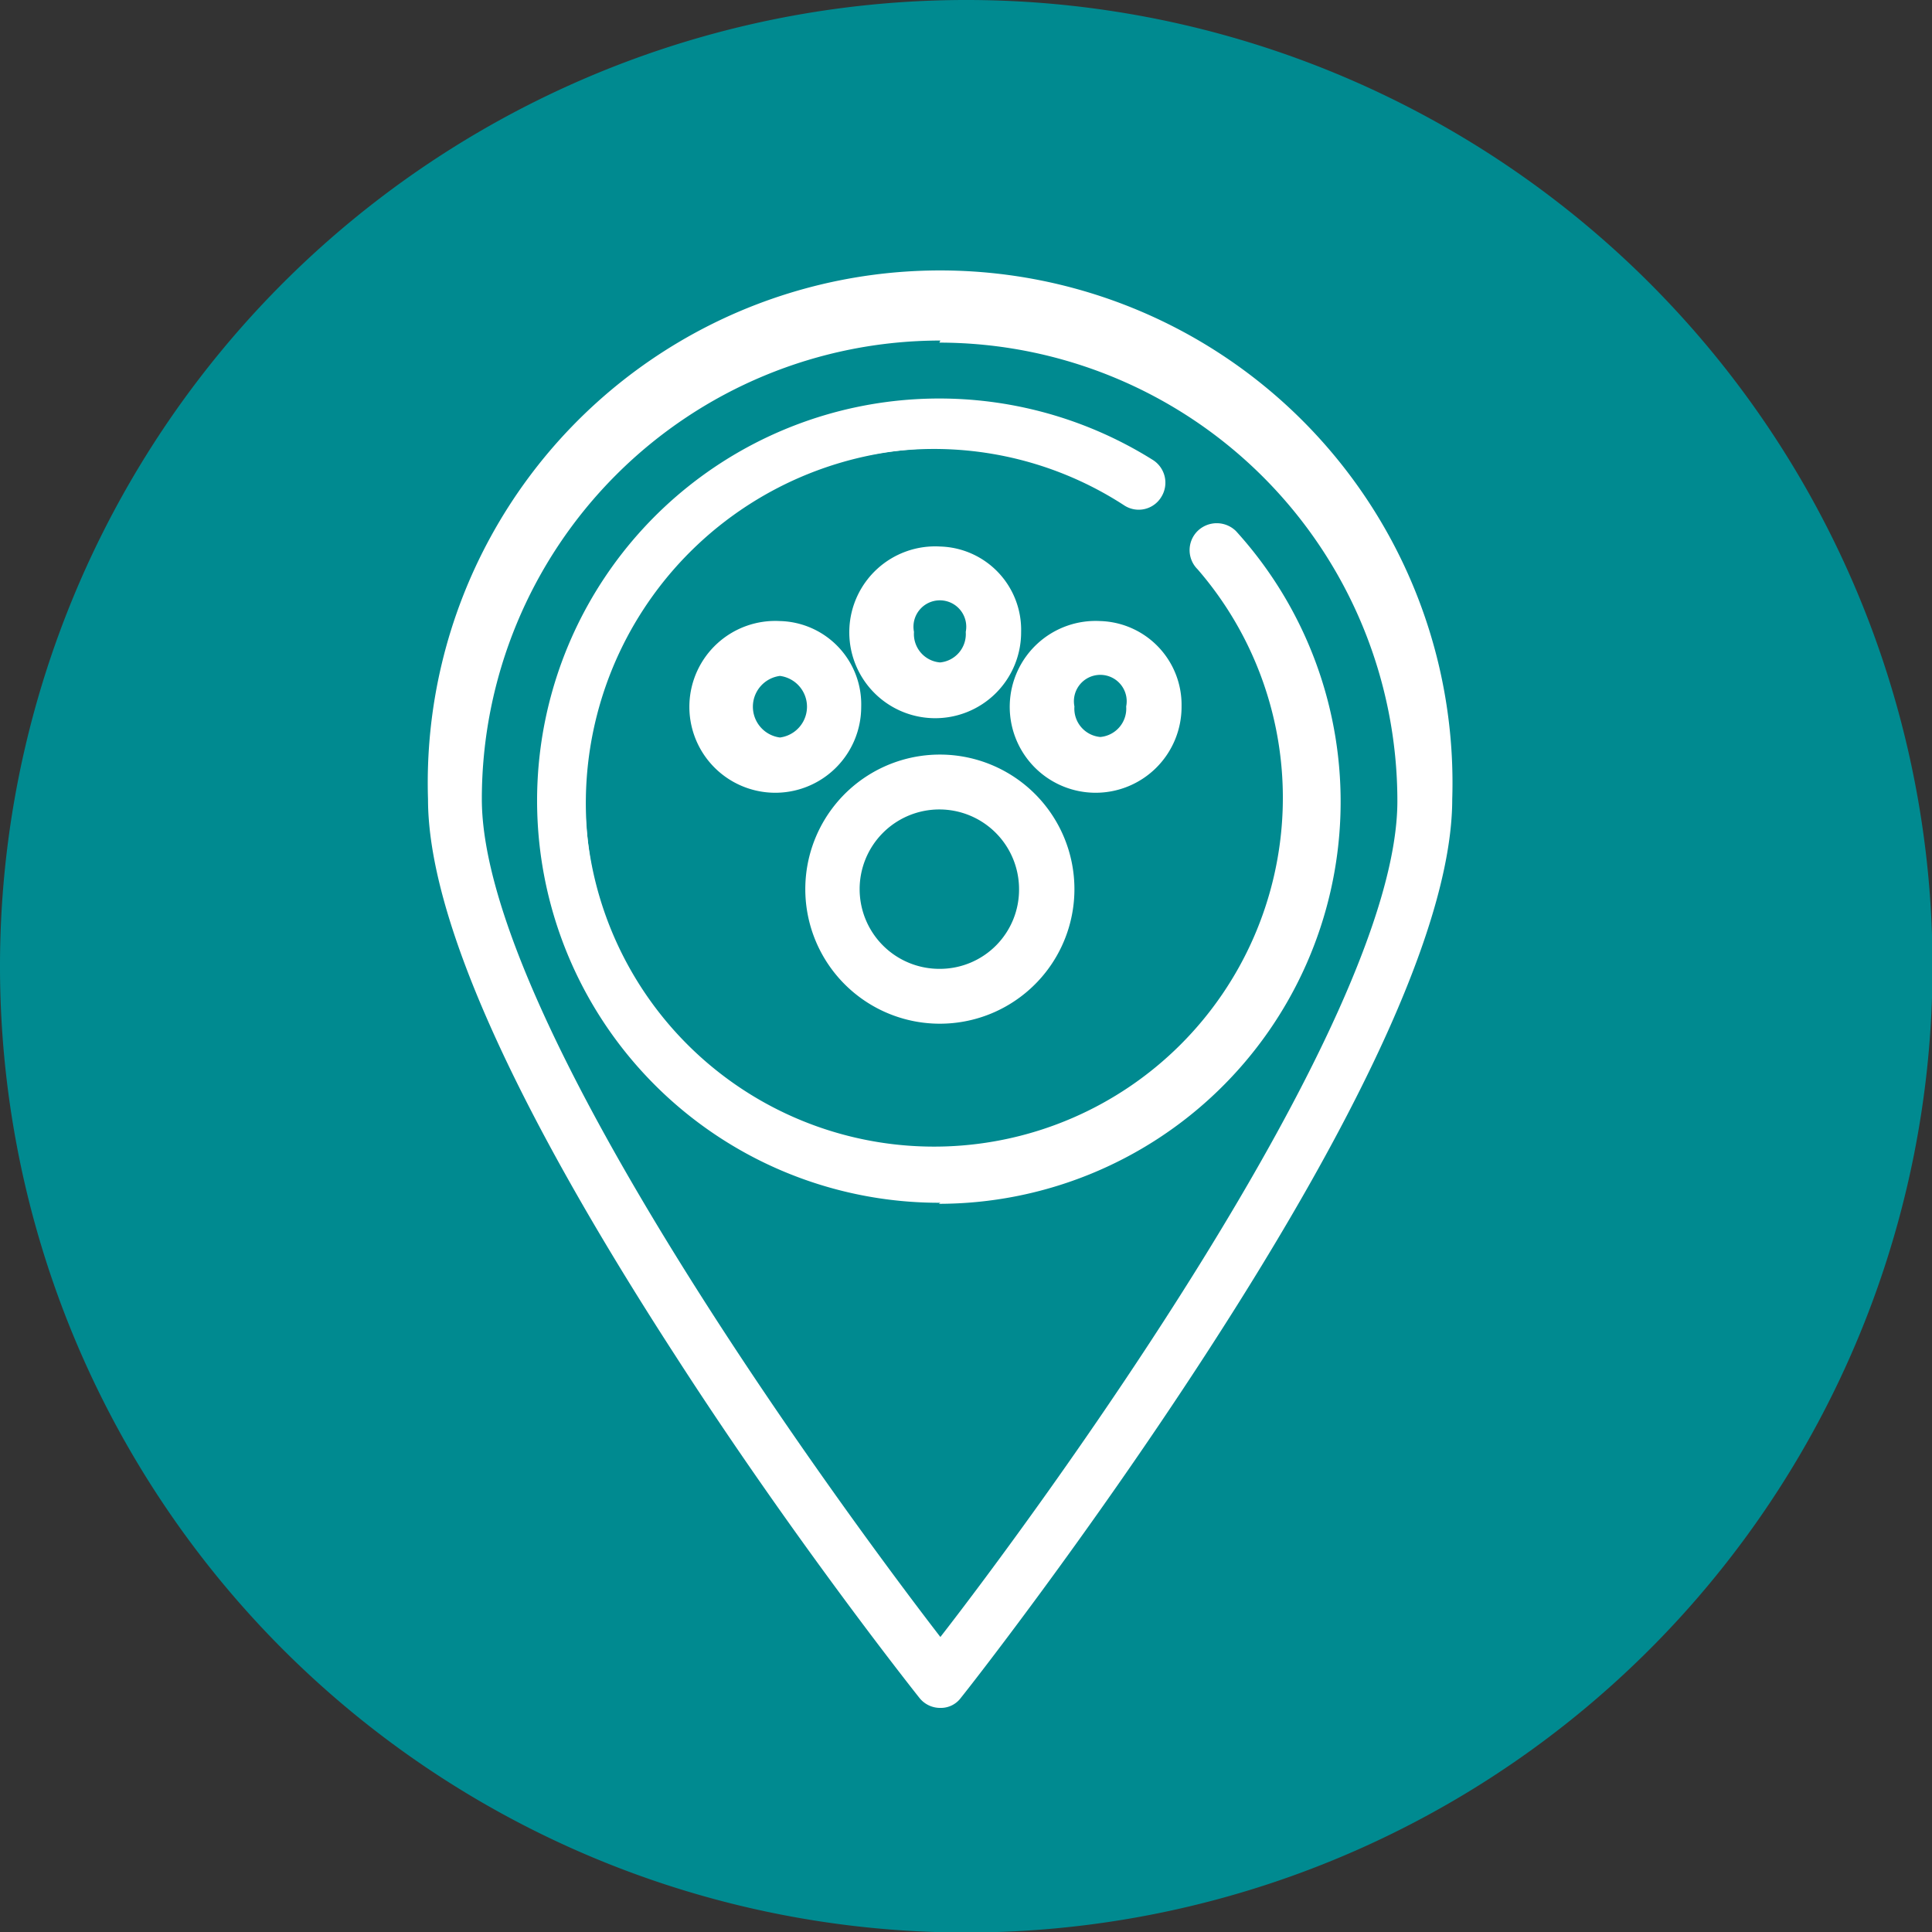 <svg xmlns="http://www.w3.org/2000/svg" viewBox="0 0 37.33 37.33"><rect x="0" y="0" width="37.33" height="37.33" fill="#333333" stroke="none"/><defs><style>.cls-1{fill:#008a90;}.cls-2{fill:#fff;}</style></defs><g id="Layer_2" data-name="Layer 2"><g id="Layer_1-2" data-name="Layer 1"><path class="cls-1" d="M0,18.66A18.67,18.67,0,1,0,18.66,0,18.67,18.67,0,0,0,0,18.66"/><path class="cls-2" d="M18.17,5.7a9.79,9.79,0,0,0-9.78,9.78c0,2.22,1.6,5.81,4.75,10.68,2.33,3.58,4.69,6.58,4.71,6.61a.41.41,0,0,0,.63,0s2.38-3,4.71-6.61c3.15-4.87,4.75-8.46,4.75-10.68A9.79,9.79,0,0,0,18.17,5.7m0,26.17c-1.63-2.11-9-11.94-9-16.39a9,9,0,1,1,18,0c0,4.45-7.35,14.27-9,16.39"/><path class="cls-2" d="M18.17,33a.51.51,0,0,1-.41-.2s-2.39-3-4.72-6.62c-3.16-4.88-4.77-8.5-4.77-10.74a9.9,9.9,0,1,1,19.79,0c0,2.24-1.6,5.86-4.77,10.74-2.31,3.56-4.62,6.5-4.72,6.62a.48.48,0,0,1-.4.2m0-27.22a9.67,9.67,0,0,0-9.66,9.66c0,2.2,1.59,5.77,4.73,10.61,2.32,3.58,4.68,6.57,4.71,6.6a.27.27,0,0,0,.22.11.29.29,0,0,0,.22-.11c.09-.12,2.4-3,4.7-6.6,3.14-4.84,4.73-8.41,4.73-10.61a9.66,9.66,0,0,0-9.65-9.66m0,26.24-.1-.12c-.86-1.12-3.07-4.07-5.1-7.33-2.59-4.15-3.9-7.22-3.9-9.13a9.1,9.1,0,1,1,18.19,0c0,1.91-1.31,5-3.9,9.13-2,3.26-4.24,6.21-5.1,7.33Zm0-25.44a8.86,8.86,0,0,0-8.86,8.86c0,4.34,7.17,14,8.86,16.19C19.86,29.46,27,19.82,27,15.48a8.86,8.86,0,0,0-8.85-8.86"/><path class="cls-2" d="M23.82,10.33a.42.42,0,0,0-.57,0,.41.41,0,0,0,0,.57,6.86,6.86,0,1,1-1.44-1.2.4.4,0,0,0,.55-.13A.39.39,0,0,0,22.21,9a7.63,7.63,0,1,0,1.61,1.34"/><path class="cls-2" d="M18.17,23.24A7.77,7.77,0,1,1,22.28,8.89a.52.52,0,0,1,.16.71.51.51,0,0,1-.71.17A6.74,6.74,0,1,0,23.14,11a.52.52,0,0,1,0-.74.53.53,0,0,1,.74,0,7.77,7.77,0,0,1-5.74,13M18.17,8a7.53,7.53,0,1,0,5.56,2.46.29.29,0,0,0-.4,0,.28.28,0,0,0,0,.4,7,7,0,1,1-1.47-1.22.28.28,0,0,0,.3-.48,7.55,7.55,0,0,0-4-1.14"/><path class="cls-2" d="M18.17,14.58a2.6,2.6,0,1,0,2.59,2.6,2.6,2.6,0,0,0-2.59-2.6m0,4.14a1.54,1.54,0,1,1,1.52-1.54,1.53,1.53,0,0,1-1.52,1.54"/><path class="cls-2" d="M18.17,10.56a1.66,1.66,0,1,0,1.56,1.65,1.61,1.61,0,0,0-1.56-1.65m0,2.24a.55.55,0,0,1-.51-.59.51.51,0,1,1,1,0,.55.55,0,0,1-.5.59"/><path class="cls-2" d="M21.26,12a1.66,1.66,0,1,0,1.57,1.65A1.62,1.62,0,0,0,21.26,12m0,2.24a.55.55,0,0,1-.5-.59.51.51,0,1,1,1,0,.55.55,0,0,1-.5.59"/><path class="cls-2" d="M15.07,12a1.66,1.66,0,1,0,1.57,1.66A1.61,1.61,0,0,0,15.07,12m0,2.25a.6.6,0,0,1,0-1.19.6.6,0,0,1,0,1.19"/></g></g></svg>